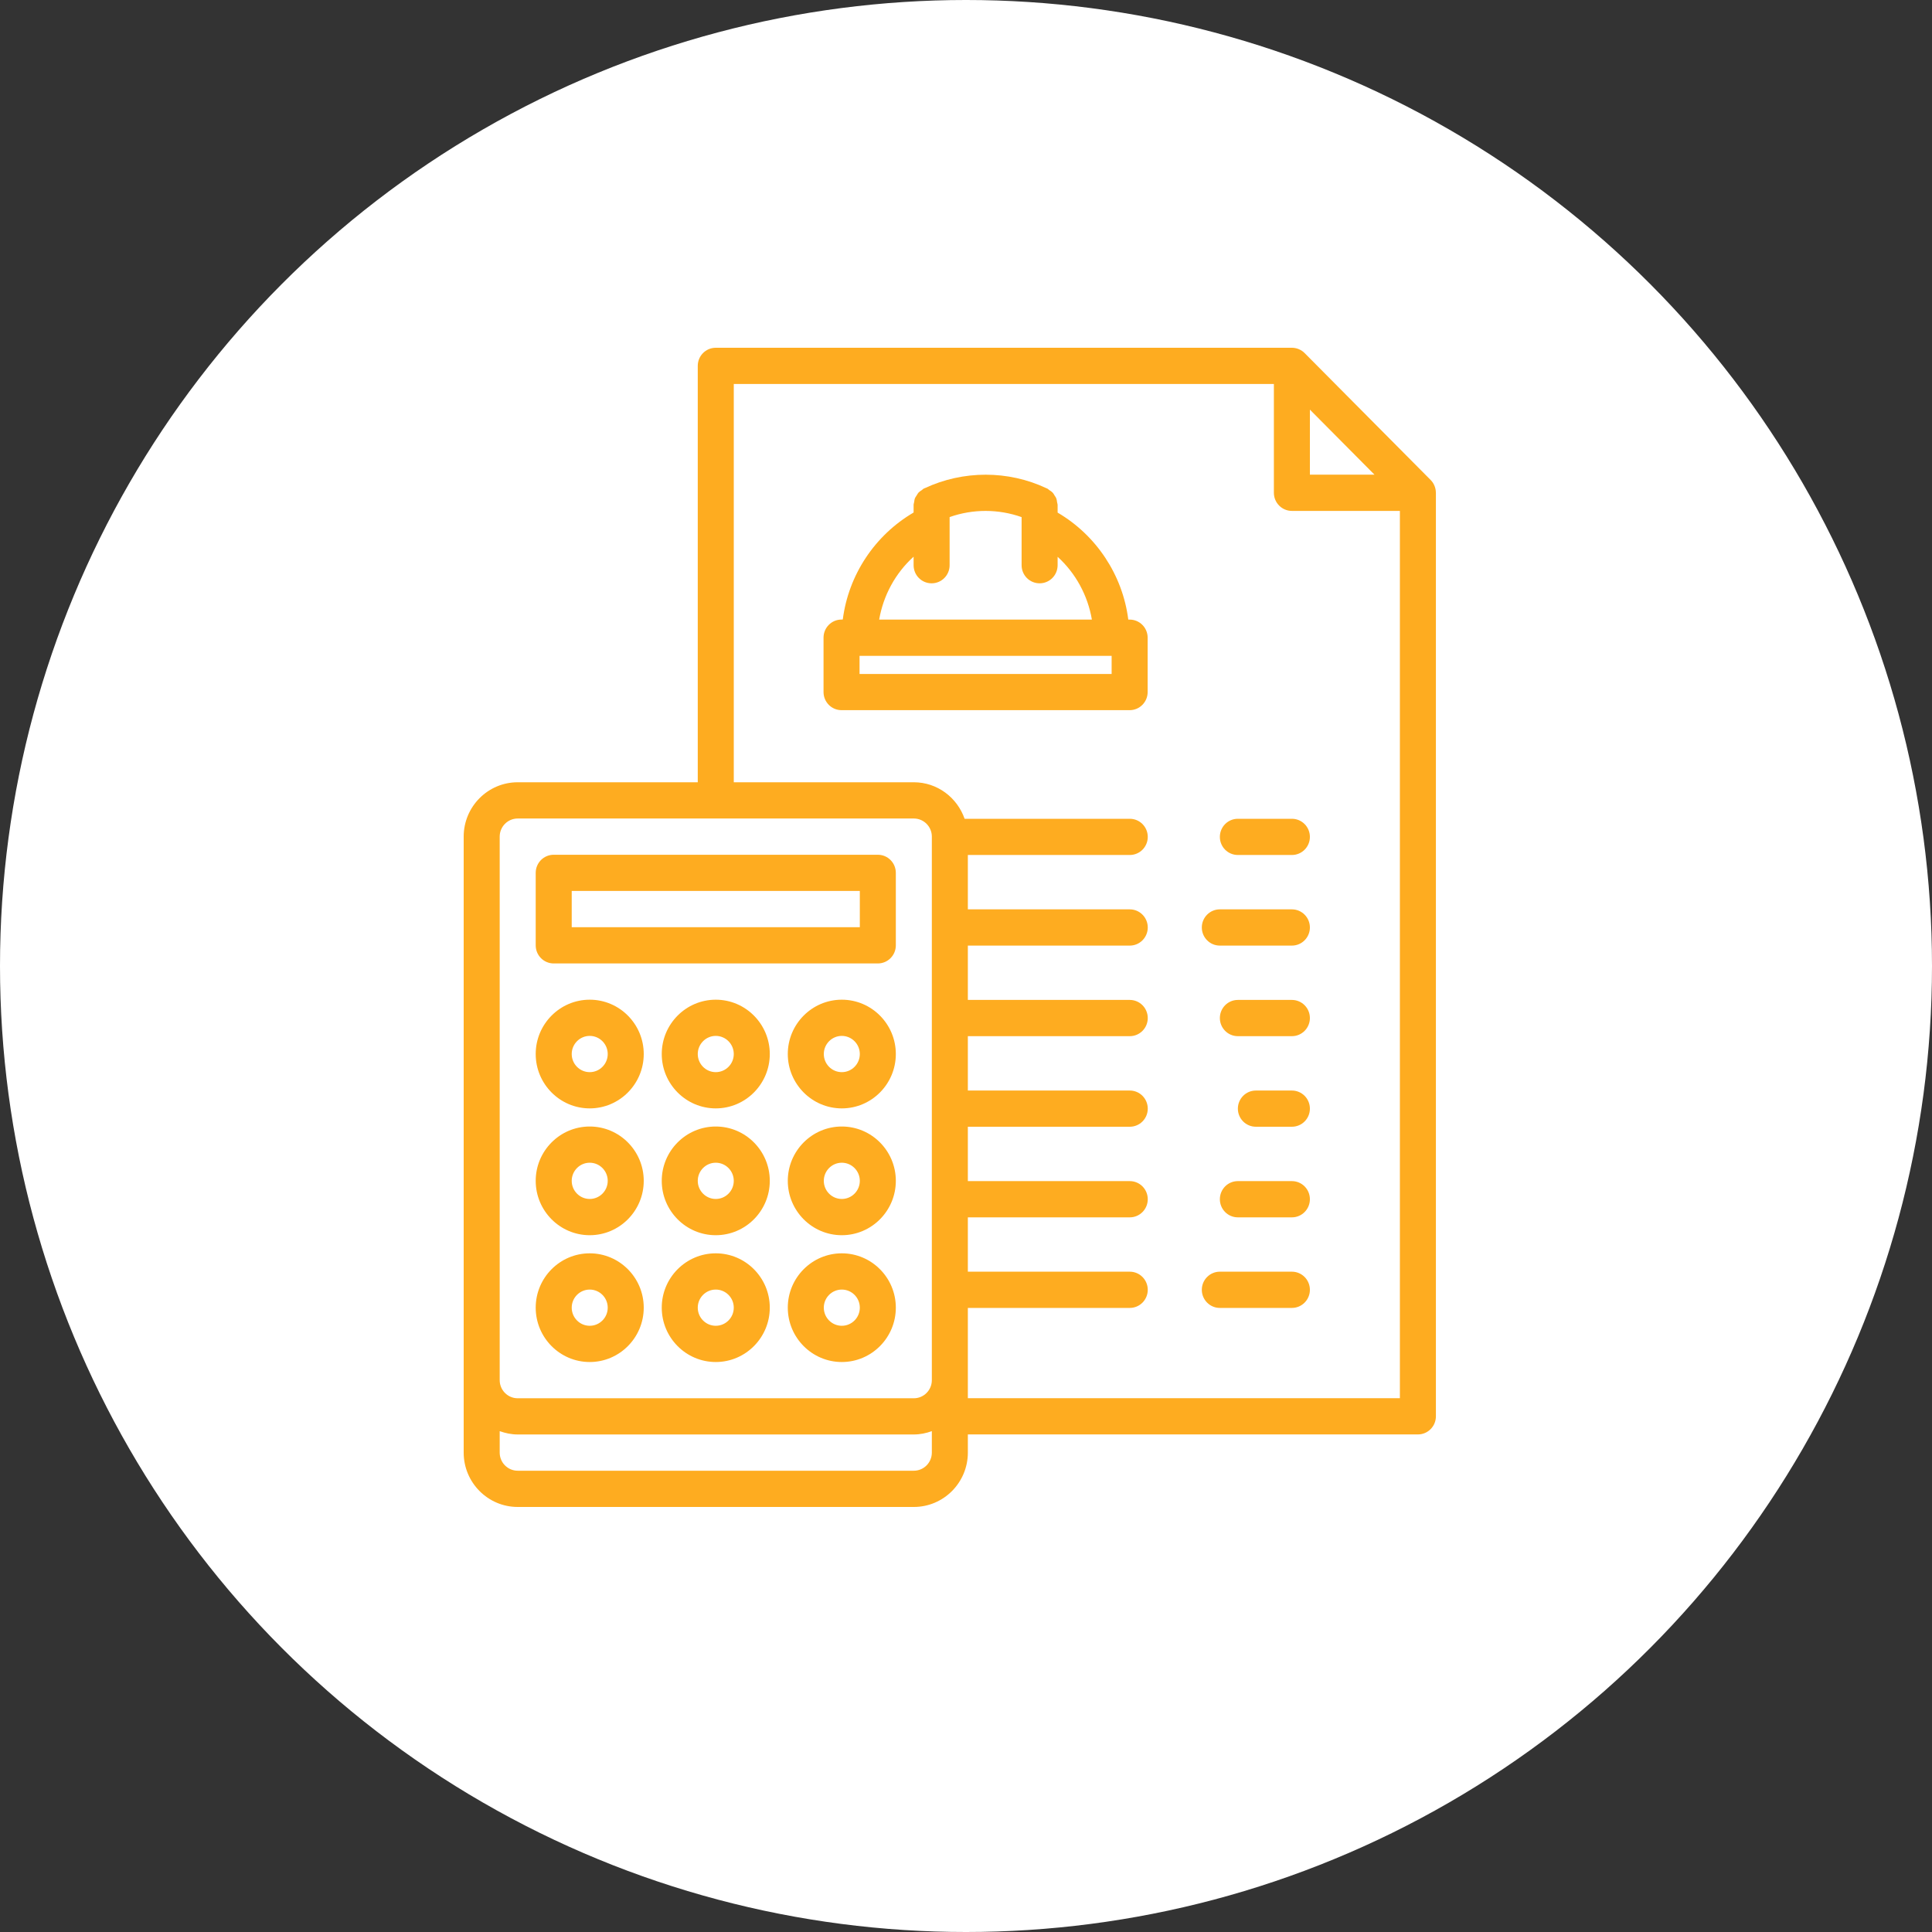<?xml version="1.0" encoding="UTF-8"?> <svg xmlns="http://www.w3.org/2000/svg" width="50" height="50" viewBox="0 0 50 50" fill="none"><rect x="0" y="0" width="50" height="50" fill="#333333" stroke="none"/> <circle cx="25" cy="25" r="25" fill="white"></circle> <path fill-rule="evenodd" clip-rule="evenodd" d="M23.184 24.465C23.184 24.724 22.976 24.934 22.718 24.934H14.33C14.072 24.934 13.864 24.724 13.864 24.465V22.59C13.864 22.33 14.072 22.121 14.33 22.121H22.718C22.976 22.121 23.184 22.33 23.184 22.59V24.465ZM22.252 23.996V23.058H14.796V23.996H22.252Z" fill="#FEAC20"></path> <path fill-rule="evenodd" clip-rule="evenodd" d="M20.388 27.278C20.388 26.503 21.015 25.872 21.786 25.872C22.557 25.872 23.184 26.503 23.184 27.278C23.184 28.054 22.557 28.685 21.786 28.685C21.015 28.685 20.388 28.054 20.388 27.278ZM21.32 27.278C21.32 27.537 21.529 27.747 21.786 27.747C22.043 27.747 22.252 27.537 22.252 27.278C22.252 27.02 22.043 26.809 21.786 26.809C21.529 26.809 21.32 27.02 21.32 27.278Z" fill="#FEAC20"></path> <path fill-rule="evenodd" clip-rule="evenodd" d="M18.524 25.872C17.753 25.872 17.126 26.503 17.126 27.278C17.126 28.054 17.753 28.685 18.524 28.685C19.295 28.685 19.922 28.054 19.922 27.278C19.922 26.503 19.295 25.872 18.524 25.872ZM18.524 27.747C18.267 27.747 18.058 27.537 18.058 27.278C18.058 27.02 18.267 26.809 18.524 26.809C18.781 26.809 18.99 27.02 18.99 27.278C18.99 27.537 18.781 27.747 18.524 27.747Z" fill="#FEAC20"></path> <path fill-rule="evenodd" clip-rule="evenodd" d="M16.66 27.278C16.66 28.054 16.033 28.685 15.262 28.685C14.491 28.685 13.864 28.054 13.864 27.278C13.864 26.503 14.491 25.872 15.262 25.872C16.033 25.872 16.66 26.503 16.66 27.278ZM15.728 27.278C15.728 27.02 15.519 26.809 15.262 26.809C15.005 26.809 14.796 27.02 14.796 27.278C14.796 27.537 15.005 27.747 15.262 27.747C15.519 27.747 15.728 27.537 15.728 27.278Z" fill="#FEAC20"></path> <path fill-rule="evenodd" clip-rule="evenodd" d="M21.786 29.154C21.015 29.154 20.388 29.785 20.388 30.56C20.388 31.336 21.015 31.967 21.786 31.967C22.557 31.967 23.184 31.336 23.184 30.56C23.184 29.785 22.557 29.154 21.786 29.154ZM21.786 31.029C21.529 31.029 21.32 30.819 21.32 30.56C21.32 30.302 21.529 30.091 21.786 30.091C22.043 30.091 22.252 30.302 22.252 30.56C22.252 30.819 22.043 31.029 21.786 31.029Z" fill="#FEAC20"></path> <path fill-rule="evenodd" clip-rule="evenodd" d="M17.126 30.56C17.126 29.785 17.753 29.154 18.524 29.154C19.295 29.154 19.922 29.785 19.922 30.56C19.922 31.336 19.295 31.967 18.524 31.967C17.753 31.967 17.126 31.336 17.126 30.56ZM18.058 30.56C18.058 30.819 18.267 31.029 18.524 31.029C18.781 31.029 18.99 30.819 18.99 30.56C18.99 30.302 18.781 30.091 18.524 30.091C18.267 30.091 18.058 30.302 18.058 30.56Z" fill="#FEAC20"></path> <path fill-rule="evenodd" clip-rule="evenodd" d="M15.262 31.967C16.033 31.967 16.66 31.336 16.66 30.56C16.66 29.785 16.033 29.154 15.262 29.154C14.491 29.154 13.864 29.785 13.864 30.56C13.864 31.336 14.491 31.967 15.262 31.967ZM15.262 30.091C15.519 30.091 15.728 30.302 15.728 30.56C15.728 30.819 15.519 31.029 15.262 31.029C15.005 31.029 14.796 30.819 14.796 30.56C14.796 30.302 15.005 30.091 15.262 30.091Z" fill="#FEAC20"></path> <path fill-rule="evenodd" clip-rule="evenodd" d="M20.388 33.842C20.388 33.067 21.015 32.436 21.786 32.436C22.557 32.436 23.184 33.067 23.184 33.842C23.184 34.618 22.557 35.249 21.786 35.249C21.015 35.249 20.388 34.618 20.388 33.842ZM21.32 33.842C21.32 34.101 21.529 34.311 21.786 34.311C22.043 34.311 22.252 34.101 22.252 33.842C22.252 33.584 22.043 33.374 21.786 33.374C21.529 33.374 21.32 33.584 21.32 33.842Z" fill="#FEAC20"></path> <path fill-rule="evenodd" clip-rule="evenodd" d="M18.524 32.436C17.753 32.436 17.126 33.067 17.126 33.842C17.126 34.618 17.753 35.249 18.524 35.249C19.295 35.249 19.922 34.618 19.922 33.842C19.922 33.067 19.295 32.436 18.524 32.436ZM18.524 34.311C18.267 34.311 18.058 34.101 18.058 33.842C18.058 33.584 18.267 33.374 18.524 33.374C18.781 33.374 18.99 33.584 18.99 33.842C18.99 34.101 18.781 34.311 18.524 34.311Z" fill="#FEAC20"></path> <path fill-rule="evenodd" clip-rule="evenodd" d="M16.66 33.842C16.66 34.618 16.033 35.249 15.262 35.249C14.491 35.249 13.864 34.618 13.864 33.842C13.864 33.067 14.491 32.436 15.262 32.436C16.033 32.436 16.66 33.067 16.66 33.842ZM15.728 33.842C15.728 33.584 15.519 33.374 15.262 33.374C15.005 33.374 14.796 33.584 14.796 33.842C14.796 34.101 15.005 34.311 15.262 34.311C15.519 34.311 15.728 34.101 15.728 33.842Z" fill="#FEAC20"></path> <path fill-rule="evenodd" clip-rule="evenodd" d="M29.235 16.035H29.2C29.054 14.882 28.374 13.854 27.371 13.266V13.069C27.371 13.054 27.367 13.04 27.364 13.027C27.361 13.018 27.359 13.01 27.358 13.001L27.356 12.992L27.355 12.981L27.355 12.981C27.351 12.953 27.347 12.926 27.337 12.9C27.329 12.877 27.316 12.858 27.302 12.838C27.298 12.832 27.294 12.826 27.29 12.82C27.287 12.814 27.283 12.808 27.28 12.802C27.269 12.784 27.258 12.765 27.242 12.749C27.22 12.725 27.194 12.708 27.166 12.69L27.161 12.687L27.154 12.682C27.147 12.678 27.141 12.672 27.134 12.666C27.126 12.659 27.117 12.651 27.105 12.645C27.103 12.644 27.101 12.643 27.099 12.643L27.097 12.642L27.095 12.641L27.094 12.64C27.093 12.64 27.092 12.64 27.091 12.639C27.088 12.638 27.084 12.636 27.081 12.635C26.093 12.169 24.927 12.169 23.933 12.634L23.932 12.634L23.931 12.634C23.929 12.635 23.927 12.636 23.926 12.636L23.924 12.637C23.922 12.638 23.92 12.639 23.919 12.64C23.917 12.64 23.915 12.641 23.914 12.641C23.913 12.642 23.912 12.642 23.911 12.643C23.898 12.648 23.888 12.657 23.878 12.666C23.871 12.673 23.864 12.679 23.857 12.684L23.849 12.689L23.84 12.695C23.816 12.71 23.793 12.726 23.773 12.746C23.759 12.762 23.749 12.779 23.738 12.796C23.734 12.804 23.729 12.811 23.725 12.818C23.72 12.825 23.716 12.832 23.712 12.838C23.699 12.857 23.686 12.876 23.677 12.898C23.668 12.922 23.665 12.947 23.661 12.973C23.66 12.981 23.659 12.99 23.657 12.998C23.656 13.007 23.654 13.016 23.651 13.024C23.648 13.038 23.644 13.052 23.644 13.066V13.264C22.639 13.852 21.958 14.88 21.811 16.034H21.779C21.521 16.034 21.313 16.244 21.313 16.503V17.91C21.313 18.169 21.521 18.379 21.779 18.379H29.235C29.493 18.379 29.701 18.169 29.701 17.91V16.503C29.701 16.244 29.493 16.035 29.235 16.035ZM23.644 14.407V14.627C23.644 14.887 23.852 15.096 24.11 15.096C24.368 15.096 24.576 14.887 24.576 14.627V13.382C25.178 13.169 25.84 13.17 26.439 13.383V14.627C26.439 14.887 26.647 15.096 26.905 15.096C27.163 15.096 27.371 14.887 27.371 14.627V14.41C27.837 14.833 28.151 15.408 28.258 16.035H22.753C22.861 15.406 23.176 14.83 23.644 14.407ZM28.769 17.442H22.245V16.973H28.769V17.442Z" fill="#FEAC20"></path> <path d="M33.434 22.127H32.036C31.778 22.127 31.57 21.918 31.57 21.659C31.57 21.399 31.778 21.19 32.036 21.19H33.434C33.691 21.19 33.9 21.399 33.9 21.659C33.9 21.918 33.691 22.127 33.434 22.127Z" fill="#FEAC20"></path> <path d="M33.434 23.534H31.569C31.312 23.534 31.103 23.744 31.103 24.003C31.103 24.262 31.312 24.472 31.569 24.472H33.434C33.691 24.472 33.9 24.262 33.9 24.003C33.9 23.744 33.691 23.534 33.434 23.534Z" fill="#FEAC20"></path> <path d="M32.036 25.878H33.434C33.691 25.878 33.9 26.088 33.9 26.347C33.9 26.606 33.691 26.816 33.434 26.816H32.036C31.778 26.816 31.57 26.606 31.57 26.347C31.57 26.088 31.778 25.878 32.036 25.878Z" fill="#FEAC20"></path> <path d="M33.434 28.223H32.502C32.245 28.223 32.036 28.432 32.036 28.692C32.036 28.951 32.245 29.16 32.502 29.16H33.434C33.691 29.16 33.9 28.951 33.9 28.692C33.9 28.432 33.691 28.223 33.434 28.223Z" fill="#FEAC20"></path> <path d="M32.036 30.567H33.434C33.691 30.567 33.9 30.776 33.9 31.036C33.9 31.295 33.691 31.505 33.434 31.505H32.036C31.778 31.505 31.57 31.295 31.57 31.036C31.57 30.776 31.778 30.567 32.036 30.567Z" fill="#FEAC20"></path> <path d="M33.434 32.911H31.569C31.312 32.911 31.103 33.121 31.103 33.38C31.103 33.639 31.312 33.849 31.569 33.849H33.434C33.691 33.849 33.9 33.639 33.9 33.38C33.9 33.121 33.691 32.911 33.434 32.911Z" fill="#FEAC20"></path> <path fill-rule="evenodd" clip-rule="evenodd" d="M37.125 12.574C37.148 12.63 37.16 12.689 37.16 12.748C37.16 12.749 37.161 12.749 37.161 12.75C37.161 12.751 37.161 12.752 37.161 12.753V36.654C37.161 36.913 36.953 37.123 36.695 37.123H25.048V37.593C25.048 38.369 24.421 39 23.65 39H13.398C12.627 39 12 38.369 12 37.593V21.652C12 20.876 12.627 20.245 13.398 20.245H18.058V9.469C18.058 9.21 18.266 9 18.524 9H33.434C33.494 9 33.555 9.012 33.612 9.036C33.669 9.06 33.721 9.094 33.764 9.138L37.024 12.421C37.068 12.464 37.102 12.516 37.125 12.574ZM35.571 12.284L33.9 10.601V12.284H35.571ZM13.398 21.183C13.141 21.183 12.932 21.393 12.932 21.652V35.718C12.932 35.977 13.141 36.187 13.398 36.187H23.65C23.907 36.187 24.116 35.977 24.116 35.718V21.652C24.116 21.393 23.907 21.183 23.65 21.183H13.398ZM12.932 37.593C12.932 37.852 13.141 38.062 13.398 38.062H23.65C23.907 38.062 24.116 37.852 24.116 37.593V37.038C23.97 37.091 23.814 37.124 23.65 37.124H13.398C13.233 37.124 13.078 37.09 12.932 37.038V37.593ZM25.048 33.849V36.185H36.229V13.222H33.434C33.176 13.222 32.968 13.012 32.968 12.753V9.938H18.99V20.245H23.65C24.259 20.245 24.773 20.642 24.964 21.19H29.238C29.496 21.19 29.704 21.399 29.704 21.659C29.704 21.918 29.496 22.127 29.238 22.127H25.048V23.534H29.238C29.496 23.534 29.704 23.744 29.704 24.003C29.704 24.262 29.496 24.472 29.238 24.472H25.048V25.878H29.238C29.496 25.878 29.704 26.088 29.704 26.347C29.704 26.606 29.496 26.816 29.238 26.816H25.048V28.223H29.238C29.496 28.223 29.704 28.432 29.704 28.692C29.704 28.951 29.496 29.16 29.238 29.16H25.048V30.567H29.238C29.496 30.567 29.704 30.776 29.704 31.036C29.704 31.295 29.496 31.505 29.238 31.505H25.048V32.911H29.238C29.496 32.911 29.704 33.121 29.704 33.38C29.704 33.639 29.496 33.849 29.238 33.849H25.048Z" fill="#FEAC20"></path> </svg> 